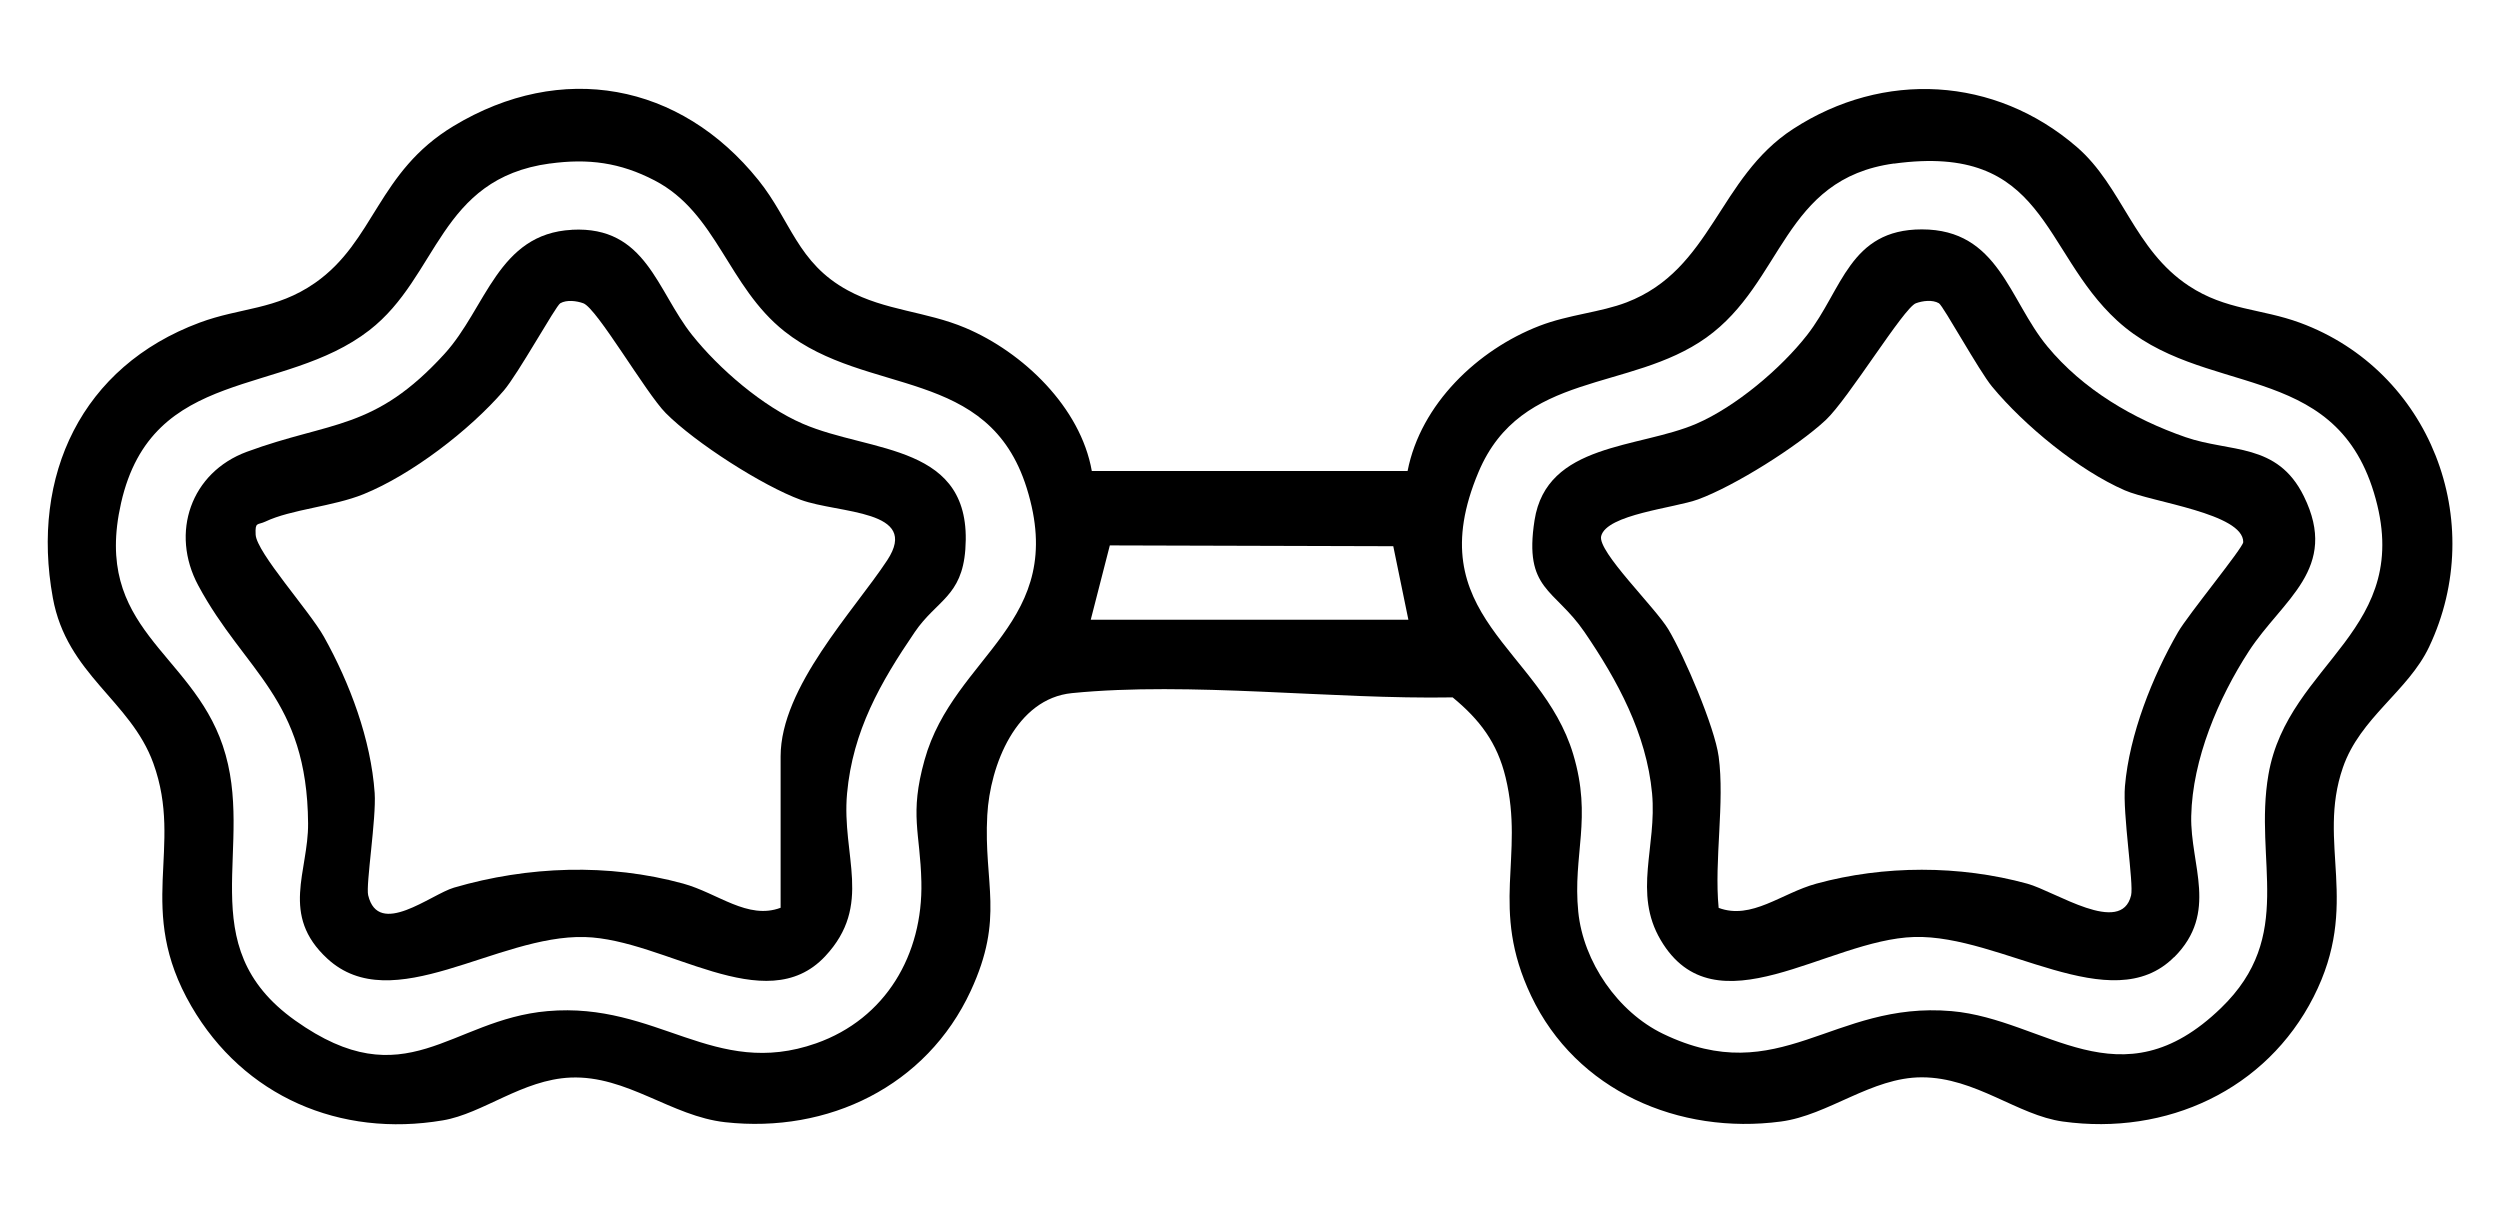 <svg viewBox="0 0 403.69 195.9" height="195.9" width="403.69" xmlns="http://www.w3.org/2000/svg" id="Capa_1"><path d="M176.27,76.06h51.02c2.11-10.82,11.33-19.59,21.29-23.44,4.74-1.83,9.85-2.17,14.09-3.8,13.79-5.31,14.76-20.13,26.88-28,14.58-9.47,32.56-8.51,45.79,2.9,7.37,6.36,9.24,16.6,18.12,22.45,5.98,3.94,11.63,3.63,17.92,5.94,21.01,7.73,30.48,32.05,20.86,52.35-3.39,7.15-11.14,11.42-13.92,19.48-4.26,12.34,2.91,22-4.73,37.03s-23.74,22.45-40.49,20.13c-7.32-1.01-14.08-7.13-22.77-7.14-8.12-.01-15.1,6.13-22.76,7.14-16.42,2.18-33.04-4.92-40.33-20.3-6.76-14.25-1.02-22.4-4.12-35.26-1.35-5.61-4.17-9.32-8.55-12.93-19.42.35-42.42-2.58-61.47-.69-9.03.89-13.24,11.64-13.68,19.72-.61,11.09,2.84,16.46-2.67,28.36-7.14,15.41-23.03,23.05-39.64,21.21-8.72-.96-15.87-7.59-24.98-7.21-7.78.33-14.15,5.82-20.62,6.91-16.59,2.81-32.15-3.85-40.62-18.45-9.13-15.75-1.16-25.47-6.13-39.21-3.68-10.17-13.98-14.33-16.23-26.72-3.6-19.79,4.67-37.35,23.69-44.43,6.62-2.47,12.33-2.02,18.64-6.41,9.68-6.75,10.08-17.92,22.38-25.34,17.39-10.5,36.57-7.02,49.23,8.74,5.25,6.53,6.26,13.35,14.42,17.79,6.06,3.3,12.64,3.38,18.99,6.06,9.31,3.93,18.61,12.83,20.42,23.11ZM88.79,26.4c-17.93,2.44-17.95,18.24-29.14,26.92-13.96,10.83-35.07,5.72-40.1,27.9-4.62,20.37,11.25,23.94,16.42,39.17,5.52,16.26-5.42,32.21,11.69,44.39,17.88,12.73,24.98-.14,40.77-1.51,17.73-1.54,26.84,11.02,43.36,5.2,11.25-3.97,17.26-14.34,16.99-26.07-.18-8-1.96-10.81.51-19.67,4.74-17.05,23.33-22.09,16.5-43.92-6.17-19.72-25.75-14.73-39.11-25.3-9.16-7.25-10.91-19.14-20.97-24.37-5.57-2.9-10.71-3.58-16.92-2.73ZM305.85,26.4c-18.01,2.46-17.82,19.19-30.33,28.12-12.32,8.78-29.86,5.31-36.77,21.69-9.82,23.29,10.13,28.41,15.28,45.57,3.12,10.39-.1,16.24.82,25.44.81,8.11,6.41,16.2,13.68,19.71,18.91,9.14,27.33-5.33,46.6-3.66,15.18,1.32,27.17,15.32,43.52-.51,12.06-11.67,5.23-23.71,7.65-37.69,3.15-18.26,23.83-23.18,17.02-45.54-6.57-21.58-27.73-15.19-41.44-27.75-12.31-11.28-11.47-28.72-36.04-25.36ZM176.14,100.07h51.28l-2.44-11.87-45.77-.13-3.08,12Z"></path><path d="M92.37,37.1c11.97-.62,13.66,9.81,19.39,17,4.38,5.49,11.41,11.54,17.88,14.33,11.04,4.77,27.51,3.12,26.24,20.28-.56,7.63-4.67,8.22-8.17,13.36-5.54,8.13-10.01,15.94-10.93,26.06-.91,10.07,4.23,17.99-3.54,26.29-9.68,10.34-25.8-2.75-38.8-3.11-14.25-.4-31.04,13.19-41.58,3.49-7.66-7.06-3.05-14.05-3.11-21.84-.15-20.2-10.23-24.45-17.74-38.43-4.56-8.5-1.19-18.24,7.86-21.58,13.59-5.01,20.57-3.38,31.91-15.81,6.73-7.38,8.61-19.41,20.58-20.03ZM126.05,146.61v-24.46c0-11.2,11.82-23.48,17.22-31.69,5.39-8.2-7.8-7.49-13.97-9.75s-17.04-9.22-21.79-14c-3.21-3.23-11.13-16.95-13.32-17.74-1.08-.39-2.68-.6-3.72,0-.73.42-6.81,11.42-9.13,14.11-5.49,6.37-14.87,13.57-22.64,16.72-4.91,1.99-11.7,2.45-15.84,4.42-1.29.61-1.68-.01-1.58,2.11.14,2.87,8.71,12.34,11.03,16.5,4.19,7.5,7.59,16.58,8.19,25.22.28,4.11-1.45,14.82-1.05,16.51,1.65,6.91,10.14-.14,13.86-1.23,11.94-3.49,24.96-3.95,36.98-.66,5.62,1.54,10.45,5.91,15.77,3.91Z"></path><path d="M351.06,154.55c-10.15,10.16-27.88-3.65-41.94-3.25s-32.14,15.46-40.96.49c-4.5-7.63-.59-15.07-1.39-23.68-.9-9.64-5.61-18.29-10.92-26.06-4.83-7.06-9.82-6.72-8.06-18.03,1.95-12.54,16.8-11.57,26.14-15.6,6.34-2.74,13.64-8.9,17.88-14.33,5.7-7.3,6.83-17.05,18.52-17.05,12.41,0,14.05,11.38,20.26,18.89,5.77,6.98,13.88,11.73,22.32,14.66,7.23,2.51,14.81.83,19.1,9.53,5.79,11.75-3.44,16.67-8.88,25.04-4.92,7.58-9.1,17.43-9.3,26.6-.18,7.93,4.46,15.58-2.75,22.8ZM277.52,122.14c1.01,7.45-.74,16.78,0,24.46,5.32,1.99,10.14-2.37,15.77-3.91,10.92-2.99,23.13-3,34.06,0,4.52,1.24,15.19,8.48,16.77,1.89.45-1.89-1.38-13.14-.99-17.64.72-8.34,4.41-17.65,8.56-24.85,1.61-2.8,10.53-13.65,10.54-14.55.04-4.63-14.7-6.43-19.12-8.36-7.46-3.25-16.24-10.48-21.43-16.74-2.11-2.54-7.9-13.07-8.59-13.47-1.04-.61-2.64-.4-3.72,0-1.96.71-10.91,15.46-14.57,18.87-4.58,4.27-14.72,10.65-20.6,12.8-3.82,1.4-14.77,2.41-15.65,5.93-.62,2.48,8.73,11.51,10.85,15.06,2.6,4.35,7.48,15.79,8.12,20.52Z"></path></svg>